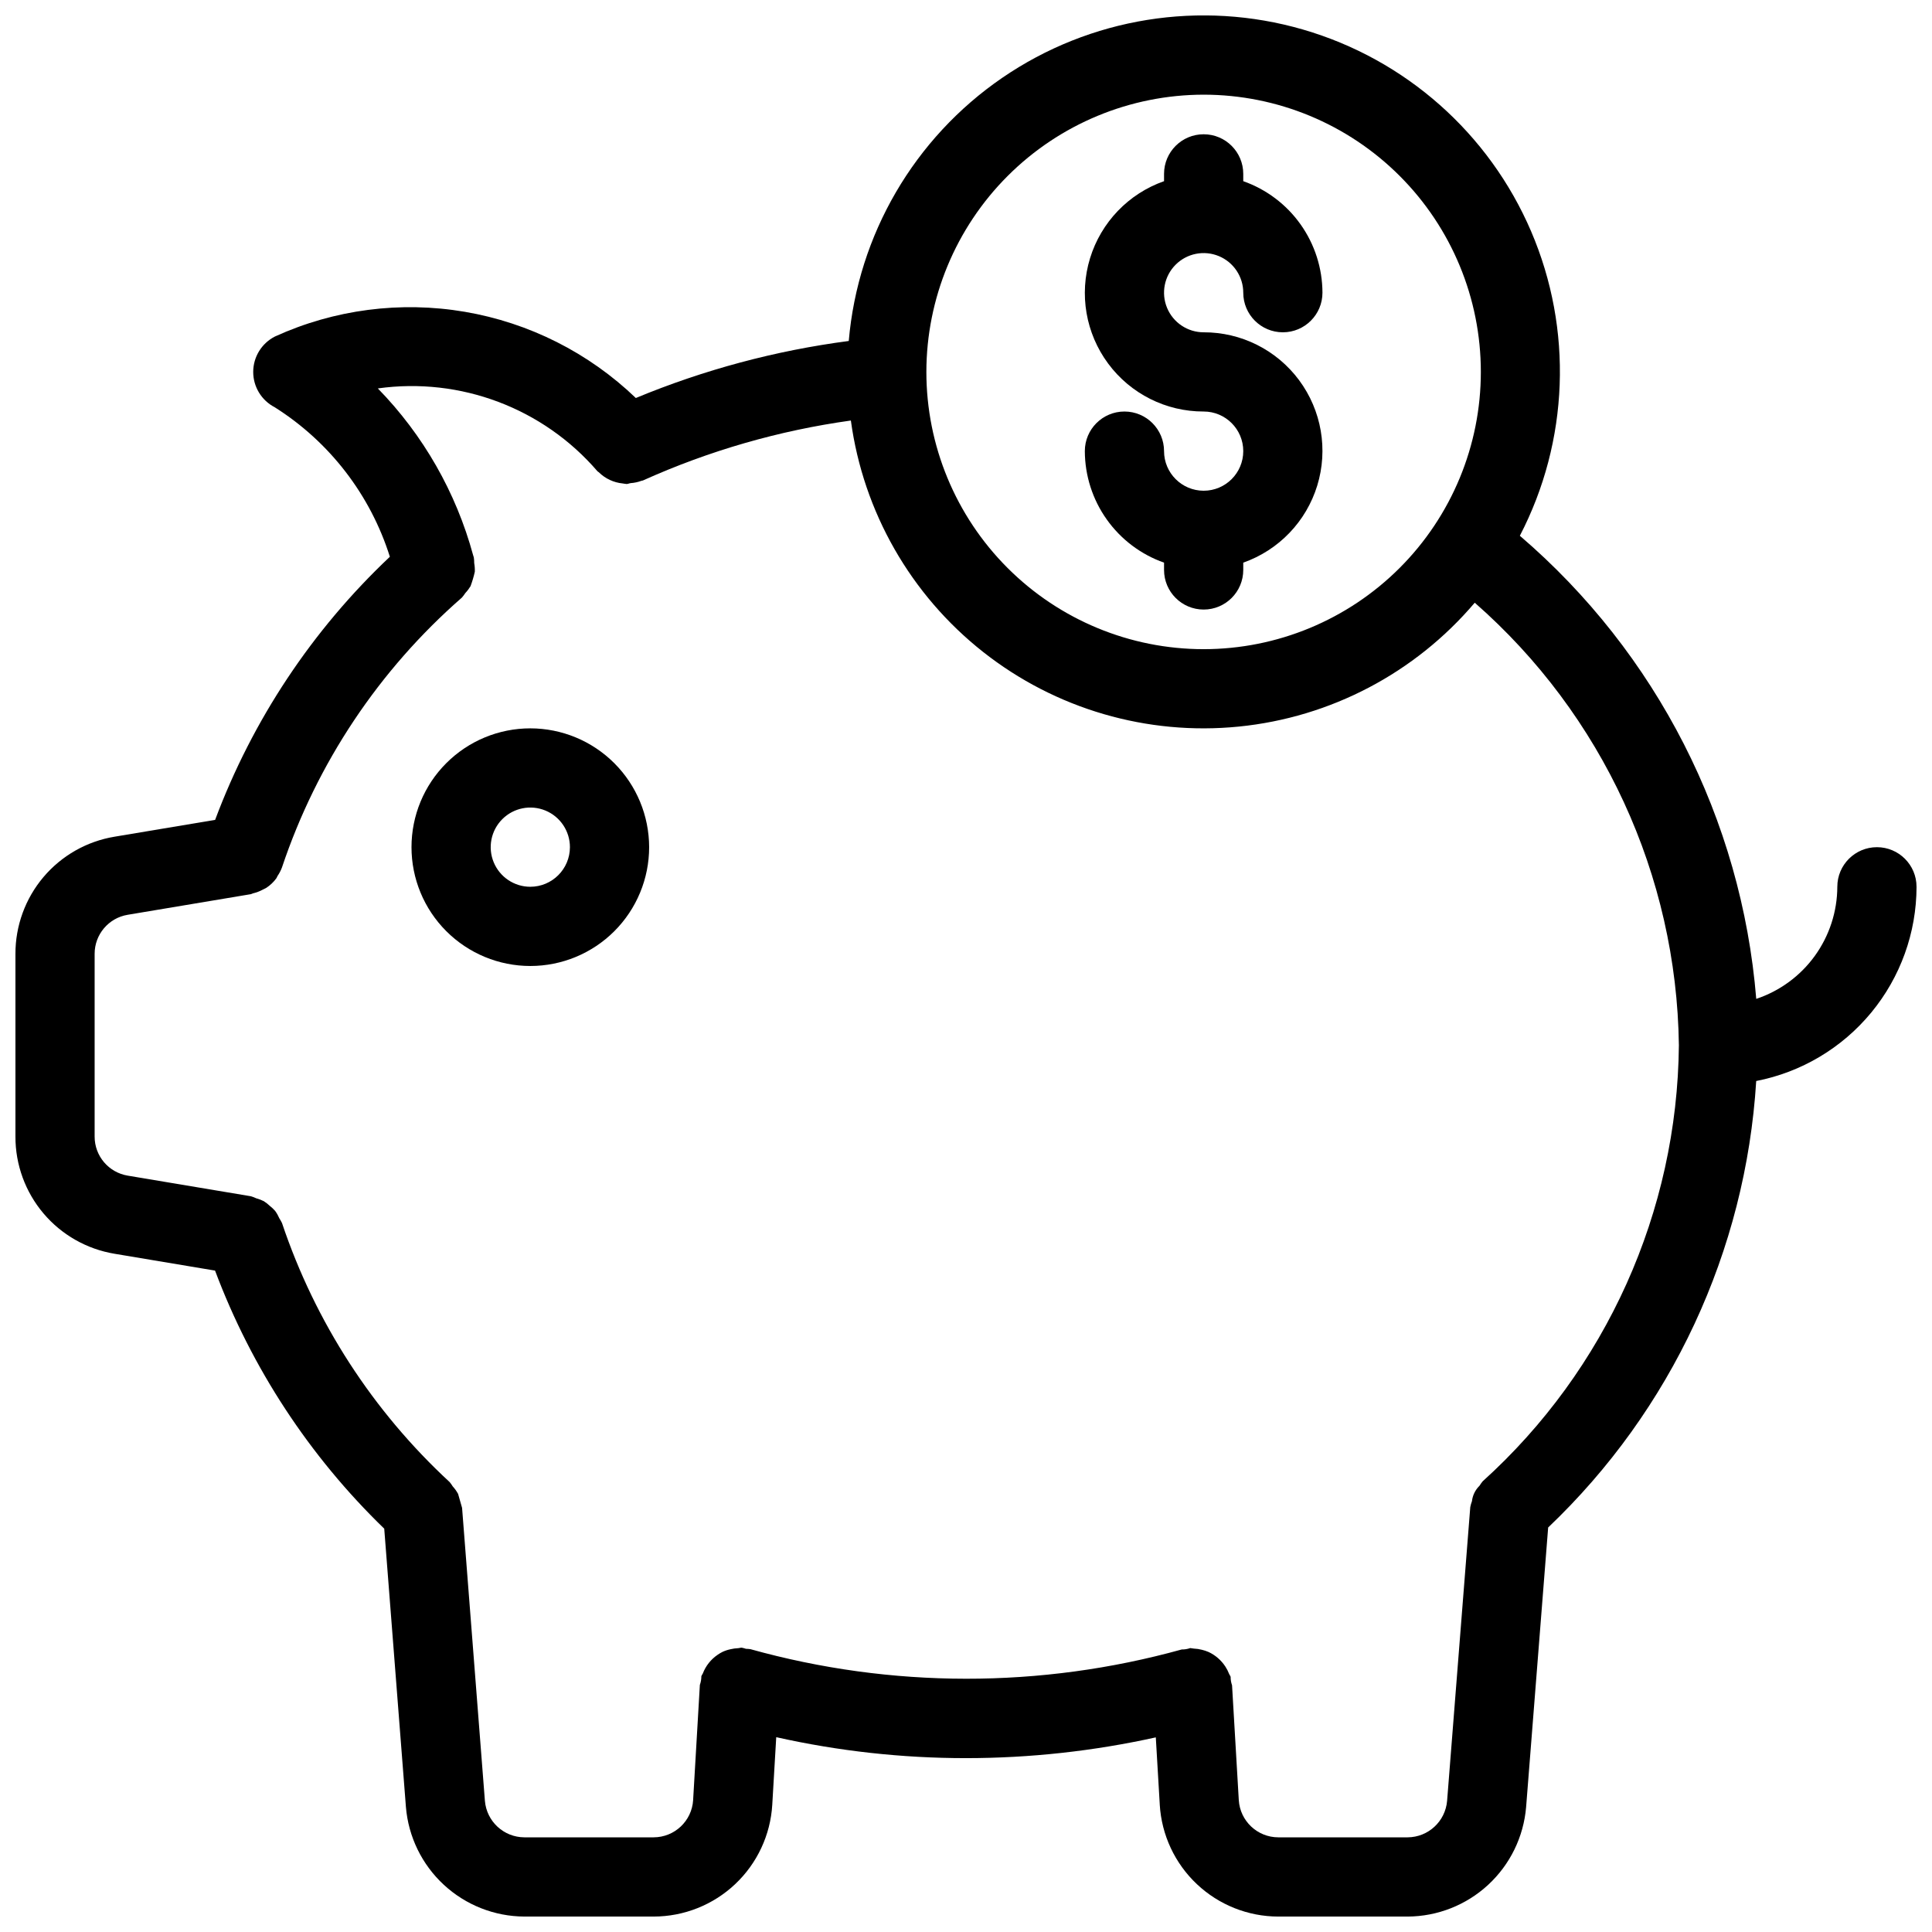 <?xml version="1.0" encoding="UTF-8"?>
<!-- Uploaded to: ICON Repo, www.iconrepo.com, Generator: ICON Repo Mixer Tools -->
<svg width="800px" height="800px" version="1.1" viewBox="144 144 512 512" xmlns="http://www.w3.org/2000/svg">
 <defs>
  <clipPath id="a">
   <path d="m148.09 148.09h503.81v503.81h-503.81z"/>
  </clipPath>
 </defs>
 <path d="m284.54 337.02c-8.352 0-16.359 3.316-22.266 9.223-5.906 5.902-9.223 13.914-9.223 22.266 0 8.352 3.316 16.359 9.223 22.266 5.906 5.902 13.914 9.223 22.266 9.223 8.352 0 16.359-3.32 22.266-9.223 5.902-5.906 9.223-13.914 9.223-22.266-0.012-8.352-3.332-16.352-9.234-22.258-5.902-5.902-13.906-9.223-22.254-9.23zm0 41.984c-4.246 0-8.074-2.559-9.699-6.481s-0.727-8.438 2.277-11.438c3-3.004 7.516-3.902 11.438-2.277s6.481 5.453 6.481 9.699c-0.008 5.793-4.703 10.488-10.496 10.496z"/>
 <g clip-path="url(#a)">
  <path d="m651.9 379.01c0-5.797-4.699-10.496-10.496-10.496s-10.496 4.699-10.496 10.496c-0.023 6.574-2.109 12.98-5.961 18.309-3.856 5.328-9.285 9.312-15.523 11.395-3.891-47.57-26.406-91.68-62.648-122.73 13.023-25.086 14.117-54.688 2.988-80.668-11.133-25.984-33.316-45.609-60.461-53.488-27.148-7.879-56.395-3.184-79.707 12.801-23.309 15.984-38.234 41.574-40.668 69.734-19.391 2.539-38.363 7.621-56.426 15.113-12.477-11.98-28.262-19.938-45.312-22.844-17.051-2.906-34.582-0.625-50.32 6.543-3.523 1.789-5.75 5.402-5.766 9.355-0.016 3.953 2.188 7.578 5.699 9.395 14.539 9.18 25.352 23.219 30.516 39.621-20.562 19.395-36.406 43.25-46.309 69.73l-26.641 4.457c-7.356 1.215-14.035 5.008-18.848 10.695-4.812 5.691-7.445 12.906-7.43 20.359v48.422-0.004c-0.016 7.457 2.617 14.672 7.434 20.363s11.5 9.48 18.852 10.695l26.613 4.457c9.695 25.836 25.008 49.195 44.836 68.391l5.746 73.75c0.648 7.891 4.234 15.254 10.047 20.629 5.812 5.379 13.43 8.383 21.348 8.418h34.258-0.004c8.031-0.008 15.754-3.078 21.598-8.586 5.844-5.508 9.363-13.039 9.84-21.055l1.051-17.898c16.508 3.695 33.371 5.559 50.289 5.555 16.914-0.008 33.781-1.852 50.301-5.504l1.051 17.844h-0.004c0.48 8.016 3.996 15.547 9.84 21.055 5.84 5.508 13.562 8.582 21.59 8.59h34.262c7.91-0.039 15.52-3.035 21.332-8.406 5.812-5.367 9.402-12.719 10.062-20.602l5.844-74.102c32.656-31.062 52.355-73.332 55.137-118.32 11.949-2.328 22.719-8.734 30.469-18.121s12-21.176 12.02-33.348zm-188.93-209.92c19.484 0 38.172 7.742 51.949 21.52 13.781 13.777 21.52 32.465 21.52 51.953 0 19.484-7.738 38.172-21.52 51.953-13.777 13.777-32.465 21.52-51.949 21.52-19.488 0-38.176-7.742-51.953-21.52-13.781-13.781-21.52-32.469-21.52-51.953 0.02-19.48 7.769-38.156 21.543-51.93 13.773-13.773 32.449-21.52 51.93-21.543zm73.965 367.46h-0.004c-0.309 0.375-0.59 0.773-0.844 1.188-1.117 1.09-1.828 2.531-2.004 4.086-0.191 0.508-0.34 1.031-0.445 1.562l-6.141 77.848v0.004c-0.457 5.445-4.996 9.645-10.465 9.676h-34.262c-5.555-0.008-10.145-4.336-10.48-9.883l-1.785-30.414v0.004c-0.258-0.719-0.383-1.473-0.375-2.234-0.09-0.316-0.316-0.543-0.434-0.848-0.254-0.66-0.574-1.289-0.961-1.875-1.09-1.676-2.629-3.016-4.441-3.863-0.574-0.25-1.172-0.449-1.781-0.59-0.703-0.184-1.422-0.289-2.144-0.316-0.312-0.062-0.633-0.105-0.949-0.137-0.719 0.258-1.477 0.383-2.238 0.367-37.406 10.371-76.934 10.344-114.33-0.082-0.383-0.051-0.766-0.082-1.152-0.09-0.371-0.121-0.75-0.223-1.133-0.301-0.34-0.02-0.629 0.121-0.965 0.133h0.004c-0.664 0.023-1.324 0.117-1.969 0.27-0.73 0.148-1.441 0.379-2.121 0.688-0.477 0.234-0.93 0.504-1.363 0.809-1.77 1.207-3.125 2.922-3.894 4.922-0.105 0.273-0.316 0.473-0.395 0.758 0 0.777-0.133 1.551-0.395 2.285l-1.785 30.516 0.004-0.004c-0.332 5.547-4.922 9.875-10.477 9.883h-34.25c-5.473-0.023-10.016-4.231-10.461-9.688l-6.047-77.625v0.004c-0.352-1.234-0.703-2.469-1.055-3.703-0.395-0.723-0.875-1.395-1.43-2.004-0.242-0.395-0.512-0.773-0.805-1.129-20.34-18.789-35.621-42.395-44.43-68.645-0.203-0.43-0.438-0.844-0.699-1.242-0.297-0.691-0.668-1.352-1.109-1.961-0.426-0.492-0.898-0.938-1.406-1.336-0.496-0.473-1.039-0.895-1.617-1.262-0.633-0.316-1.297-0.57-1.98-0.754-0.465-0.219-0.941-0.402-1.434-0.547l-32.641-5.465c-5.066-0.836-8.781-5.219-8.77-10.355v-48.418c-0.012-5.133 3.699-9.516 8.758-10.355l32.645-5.465c0.211-0.035 0.371-0.176 0.582-0.223l-0.004 0.004c0.902-0.211 1.773-0.543 2.586-0.984 0.316-0.141 0.625-0.297 0.926-0.469 1.027-0.676 1.926-1.527 2.656-2.519 0.141-0.191 0.199-0.418 0.32-0.625 0.484-0.703 0.879-1.465 1.176-2.266 9.254-27.648 25.711-52.328 47.672-71.504 0.336-0.379 0.641-0.785 0.918-1.211 0.523-0.555 0.984-1.164 1.379-1.816 0.465-1.25 0.848-2.527 1.137-3.828 0.031-0.77-0.023-1.539-0.16-2.297 0.004-0.504-0.031-1.008-0.105-1.508-0.047-0.172-0.105-0.328-0.156-0.5l-0.023-0.074c-4.516-16.645-13.211-31.863-25.258-44.207 21.879-3.059 43.812 5.219 58.219 21.969 0.094 0.105 0.227 0.137 0.324 0.234 1.715 1.699 3.965 2.754 6.371 2.984 0.27 0.027 0.523 0.105 0.793 0.113 0.074 0 0.141 0.031 0.215 0.031 0.359 0 0.715-0.195 1.074-0.23v-0.004c0.984-0.066 1.953-0.273 2.875-0.617 0.125-0.051 0.254-0.023 0.375-0.082 17.523-7.891 36.082-13.242 55.113-15.891 3.293 24.203 15.852 46.188 35.031 61.316 19.176 15.129 43.477 22.227 67.785 19.793 24.305-2.43 46.719-14.199 62.52-32.828 33.844 29.648 53.508 72.277 54.098 117.27-0.41 44.094-19.266 86-51.988 115.56z"/>
 </g>
 <path d="m462.98 274.05c-5.797-0.008-10.492-4.703-10.496-10.496 0-5.797-4.699-10.496-10.496-10.496s-10.496 4.699-10.496 10.496c0.02 6.488 2.047 12.816 5.805 18.105 3.758 5.293 9.062 9.293 15.188 11.449v1.934c0 5.797 4.699 10.496 10.496 10.496 5.797 0 10.496-4.699 10.496-10.496v-1.934c9.406-3.312 16.688-10.895 19.609-20.43 2.922-9.539 1.141-19.895-4.801-27.91-5.938-8.012-15.332-12.727-25.305-12.703-4.246 0-8.074-2.559-9.699-6.481s-0.727-8.438 2.277-11.438c3-3.004 7.516-3.898 11.438-2.277 3.922 1.625 6.481 5.453 6.481 9.699 0 5.797 4.699 10.496 10.492 10.496 5.797 0 10.496-4.699 10.496-10.496-0.02-6.492-2.047-12.816-5.805-18.109-3.758-5.289-9.062-9.289-15.184-11.445v-1.934c0-5.797-4.699-10.496-10.496-10.496-5.797 0-10.496 4.699-10.496 10.496v1.934c-9.41 3.309-16.691 10.891-19.613 20.43-2.922 9.535-1.141 19.895 4.801 27.906 5.938 8.016 15.332 12.73 25.309 12.707 5.797 0 10.496 4.699 10.496 10.496s-4.699 10.496-10.496 10.496z"/>
</svg>